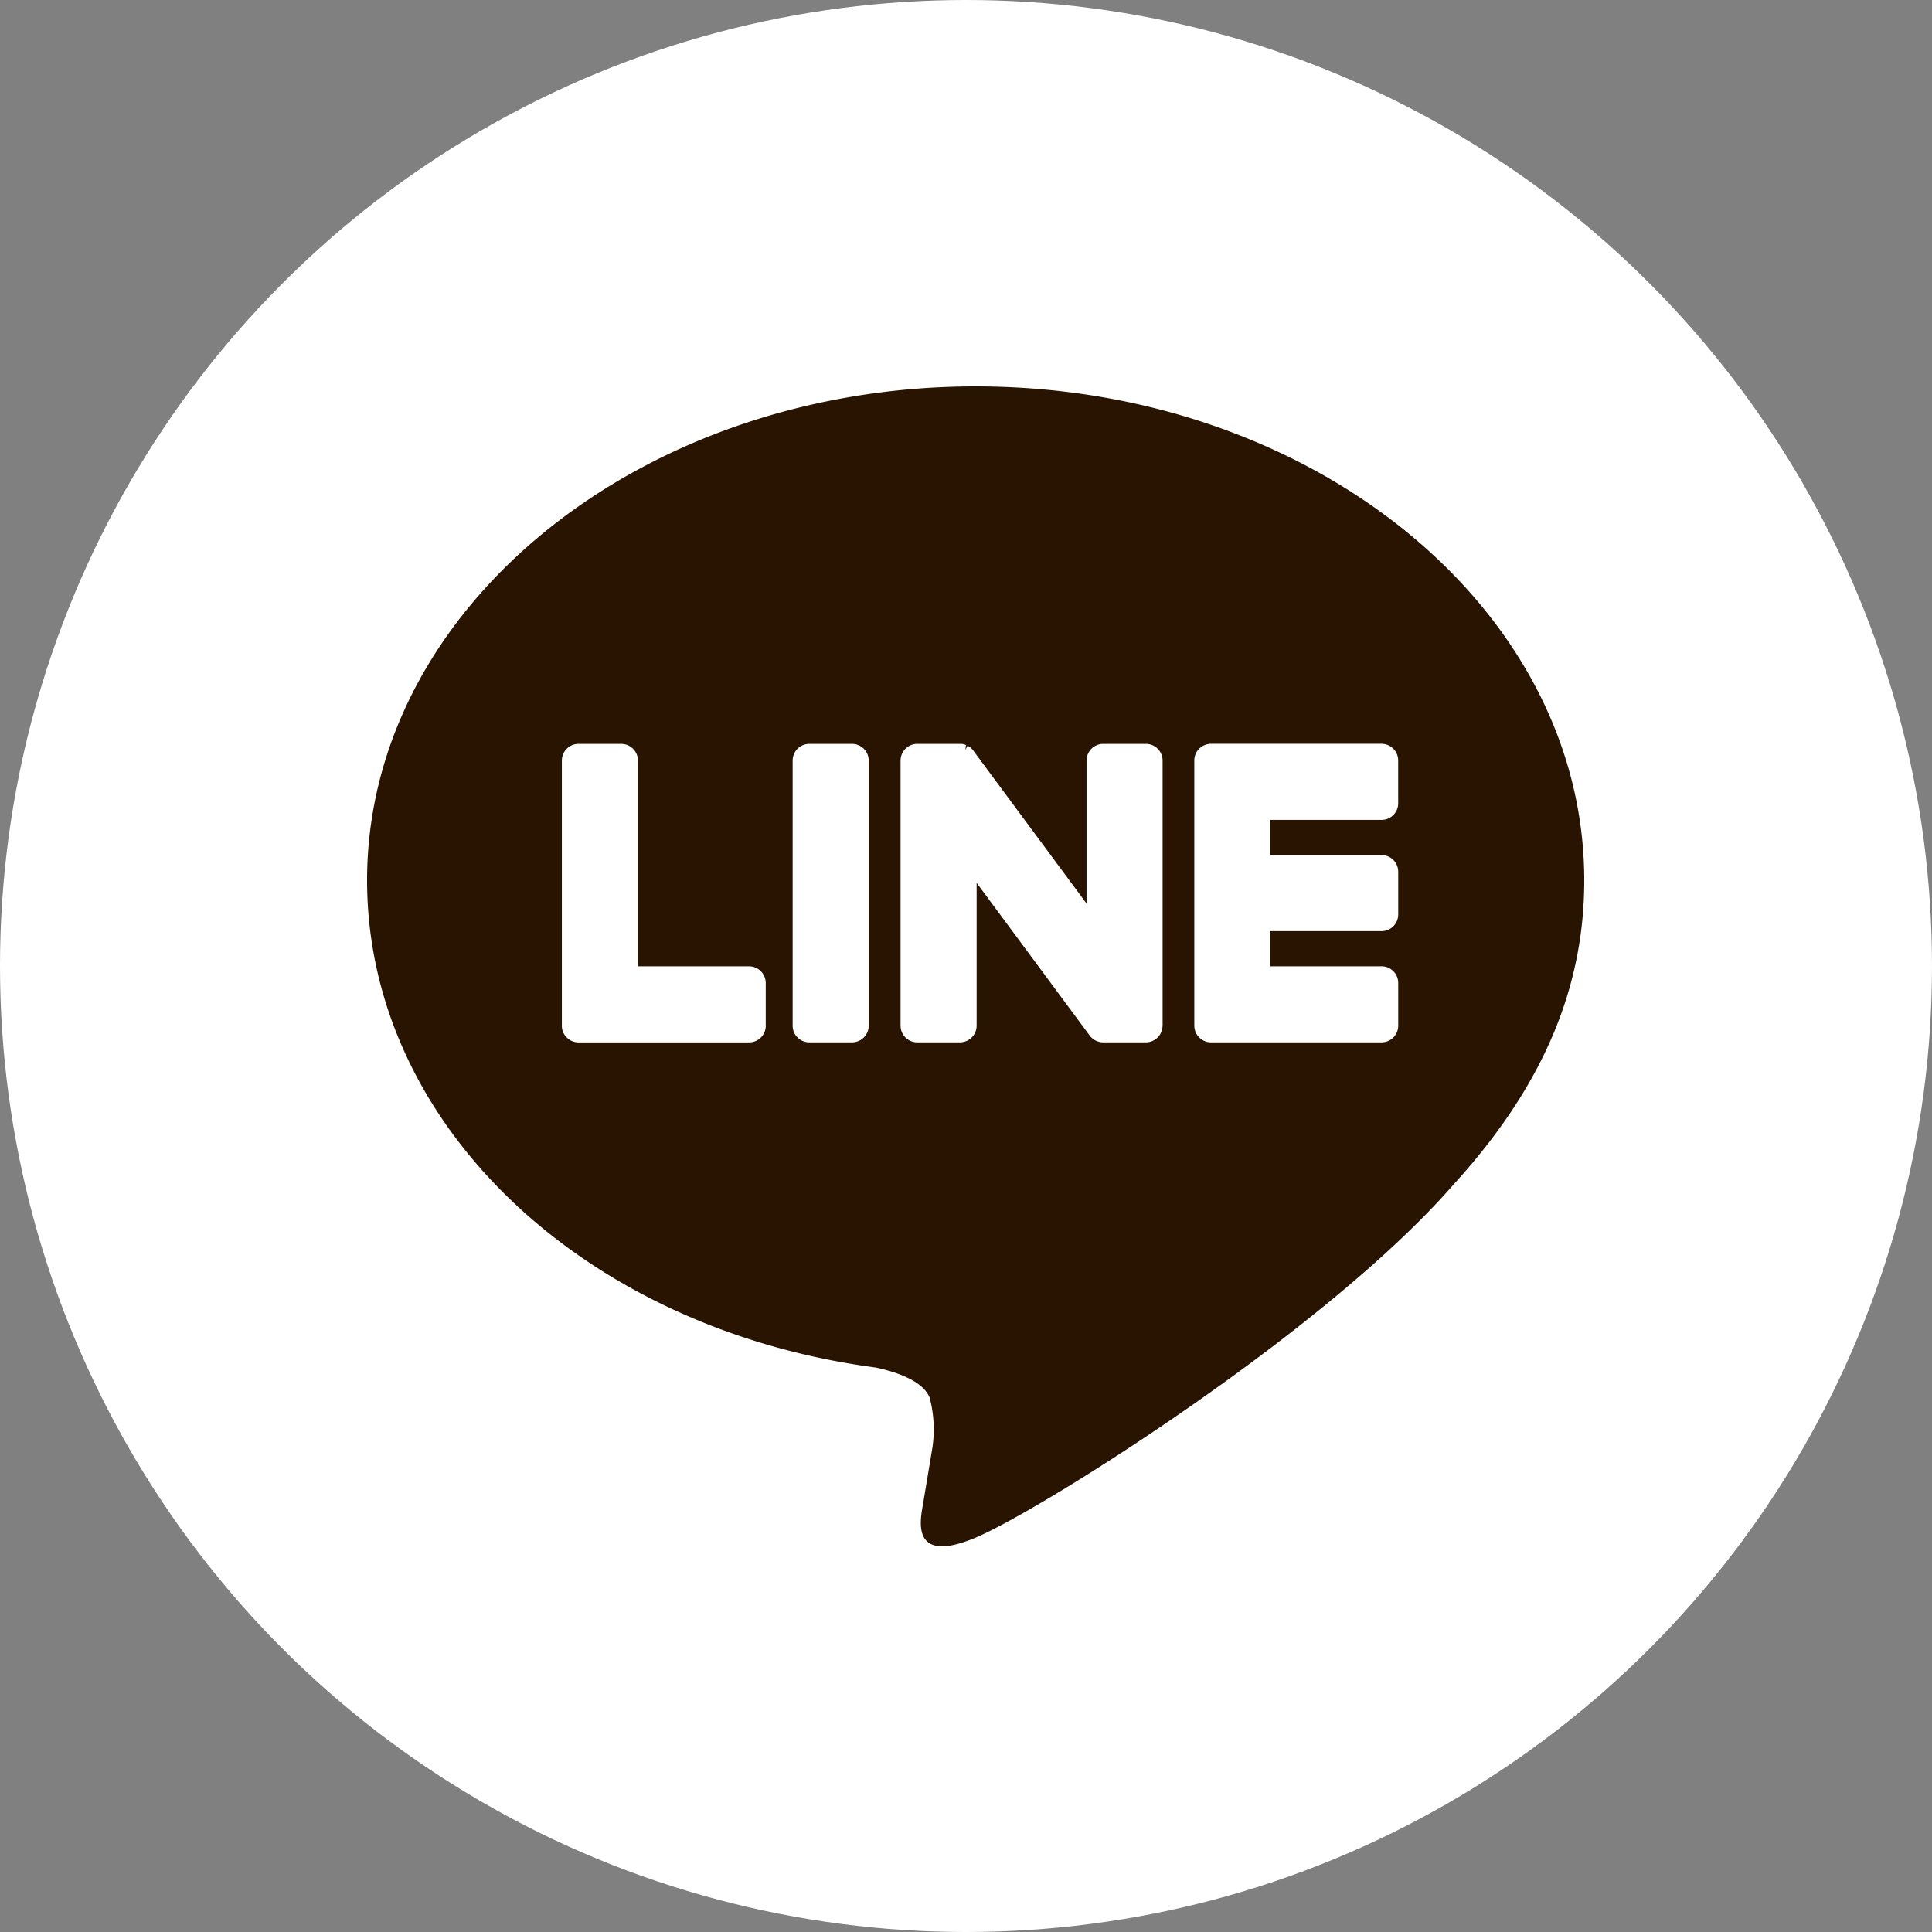 <svg id="SNS" xmlns="http://www.w3.org/2000/svg" width="100" height="100" viewBox="0 0 100 100">
  <rect x="0" y="0" width="100" height="100" fill="#808080" stroke="none"/>
  <defs>
    <style>
      .cls-1 {
        fill: #fff;
      }

      .cls-2 {
        fill: #281400;
        fill-rule: evenodd;
      }
    </style>
  </defs>
  <circle id="楕円形_2" data-name="楕円形 2" class="cls-1" cx="50" cy="50" r="50"/>
  <path id="LINE" class="cls-2" d="M432,295.565c0-14.1-14.131-25.565-31.5-25.565S369,281.468,369,295.565c0,12.637,11.206,23.22,26.343,25.221,1.026,0.221,2.422.676,2.775,1.554a6.464,6.464,0,0,1,.1,2.848s-0.369,2.223-.449,2.7c-0.138.8-.633,3.114,2.728,1.7s18.14-10.683,24.749-18.29h0C429.813,306.287,432,301.206,432,295.565Zm-42.364,7.525a0.863,0.863,0,0,1-.862.864h-8.826a0.855,0.855,0,0,1-.6-0.241,0.6,0.6,0,0,1-.048-0.053,0.818,0.818,0,0,1-.218-0.569V289.366a0.864,0.864,0,0,1,.864-0.863h2.209a0.865,0.865,0,0,1,.864.863v10.651h5.753a0.863,0.863,0,0,1,.862.864v2.209Zm5.328,0a0.864,0.864,0,0,1-.864.862h-2.21a0.864,0.864,0,0,1-.863-0.862V289.365a0.864,0.864,0,0,1,.863-0.862h2.21a0.864,0.864,0,0,1,.864.862v13.727Zm15.208,0a0.864,0.864,0,0,1-.864.862H407.1a0.883,0.883,0,0,1-.221-0.029l-0.073-.023-0.074-.03-0.061-.032a0.615,0.615,0,0,1-.089-0.062,0.7,0.7,0,0,1-.19-0.19l-5.842-7.89v7.394a0.865,0.865,0,0,1-.865.862h-2.209a0.864,0.864,0,0,1-.863-0.862V289.365a0.864,0.864,0,0,1,.863-0.862h2.209l0.078,0,0.077,0.01c0.009,0,.074.017,0.082,0.019L400,288.561l-0.032.259h0l0.111-.224c0.013,0.007.078,0.044,0.09,0.053s0.053,0.039.056,0.041,0.025,0.02.042,0.036l0.067,0.067a0.885,0.885,0,0,1,.075.1l5.83,7.872v-7.4a0.864,0.864,0,0,1,.864-0.862h2.209a0.864,0.864,0,0,1,.864.862v13.727Zm12.2-11.516a0.864,0.864,0,0,1-.862.864h-5.753v1.82h5.753a0.864,0.864,0,0,1,.862.864v2.209a0.864,0.864,0,0,1-.862.864h-5.753v1.82h5.753a0.864,0.864,0,0,1,.862.864v2.209a0.864,0.864,0,0,1-.862.864h-8.827a0.86,0.86,0,0,1-.6-0.241,0.878,0.878,0,0,1-.266-0.622V289.367a0.863,0.863,0,0,1,.239-0.6,0.878,0.878,0,0,1,.624-0.268h8.828a0.864,0.864,0,0,1,.862.864v2.209Z" transform="translate(-350 -250)"/>
</svg>
